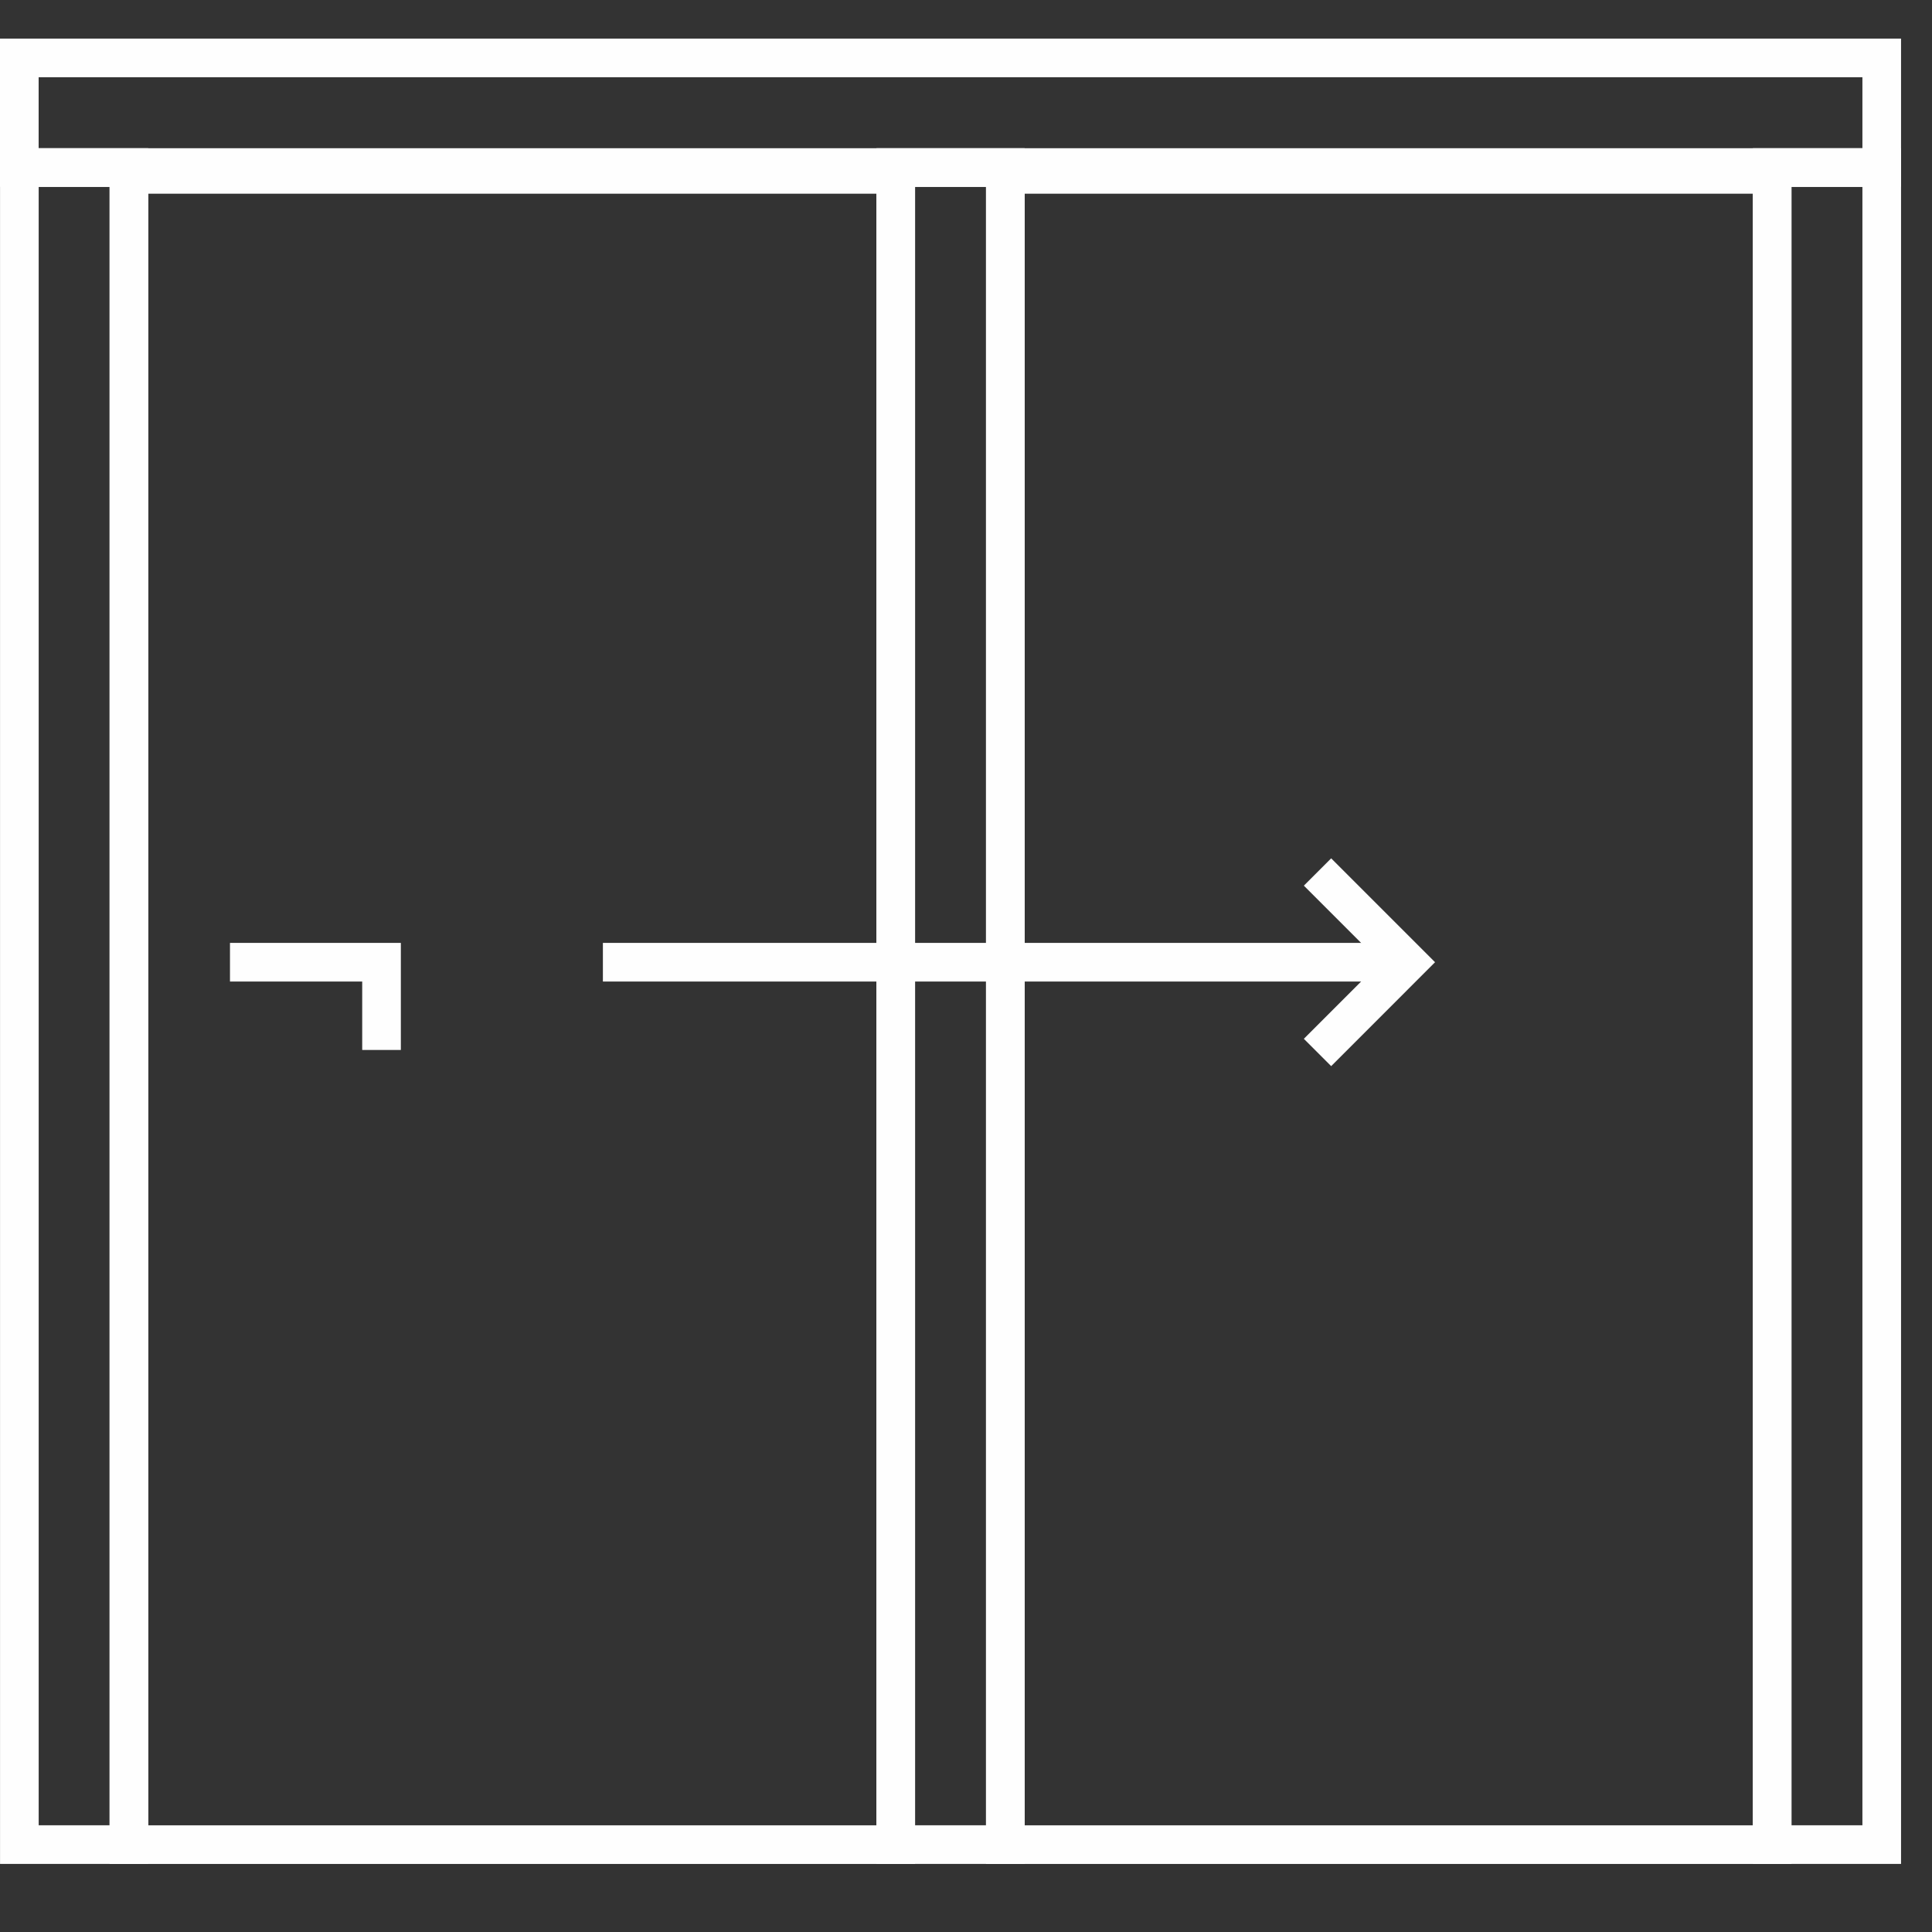 <?xml version="1.0" encoding="UTF-8"?> <svg xmlns="http://www.w3.org/2000/svg" xmlns:xlink="http://www.w3.org/1999/xlink" width="50px" height="50px" viewBox="0 0 50 50" version="1.1"><rect x="0" y="0" width="50" height="50" fill="#333333" stroke="none"/><title>43F20DB1-8FD4-4EBB-A1A1-26DA87141BF4</title><g id="new" stroke="none" stroke-width="1" fill="none" fill-rule="evenodd"><g id="Menu" transform="translate(-1067, -171)" stroke="#FEFEFE"><g id="Group-3" transform="translate(182, 124)"><g id="Group-14" transform="translate(885, 48)"><g id="Group-4" transform="translate(3, 3.238)"><polygon id="Stroke-1" points="0.336 43.501 20.181 43.501 20.181 0.275 0.336 0.275"></polygon><polygon id="Stroke-3" points="23.018 43.501 42.863 43.501 42.863 0.275 23.018 0.275"></polygon></g><polyline id="Stroke-5" points="5.952 23.902 9.874 23.902 9.874 26.173"></polyline><g id="Group-11" transform="translate(0, 0.238)"><polygon id="Stroke-6" points="0.501 46.5 3.337 46.5 3.337 3.098 0.501 3.098"></polygon><polygon id="Stroke-8" points="23.182 46.5 26.018 46.5 26.018 3.098 23.182 3.098"></polygon><polygon id="Stroke-9" points="45.863 46.5 48.699 46.5 48.699 3.098 45.863 3.098"></polygon><polygon id="Stroke-10" points="0.5 3.098 48.699 3.098 48.699 0.261 0.5 0.261"></polygon></g><line x1="15.603" y1="23.902" x2="36.433" y2="23.902" id="Stroke-12"></line><polyline id="Stroke-13" points="34.097 26.238 36.432 23.902 34.097 21.567"></polyline></g></g></g></g></svg> 